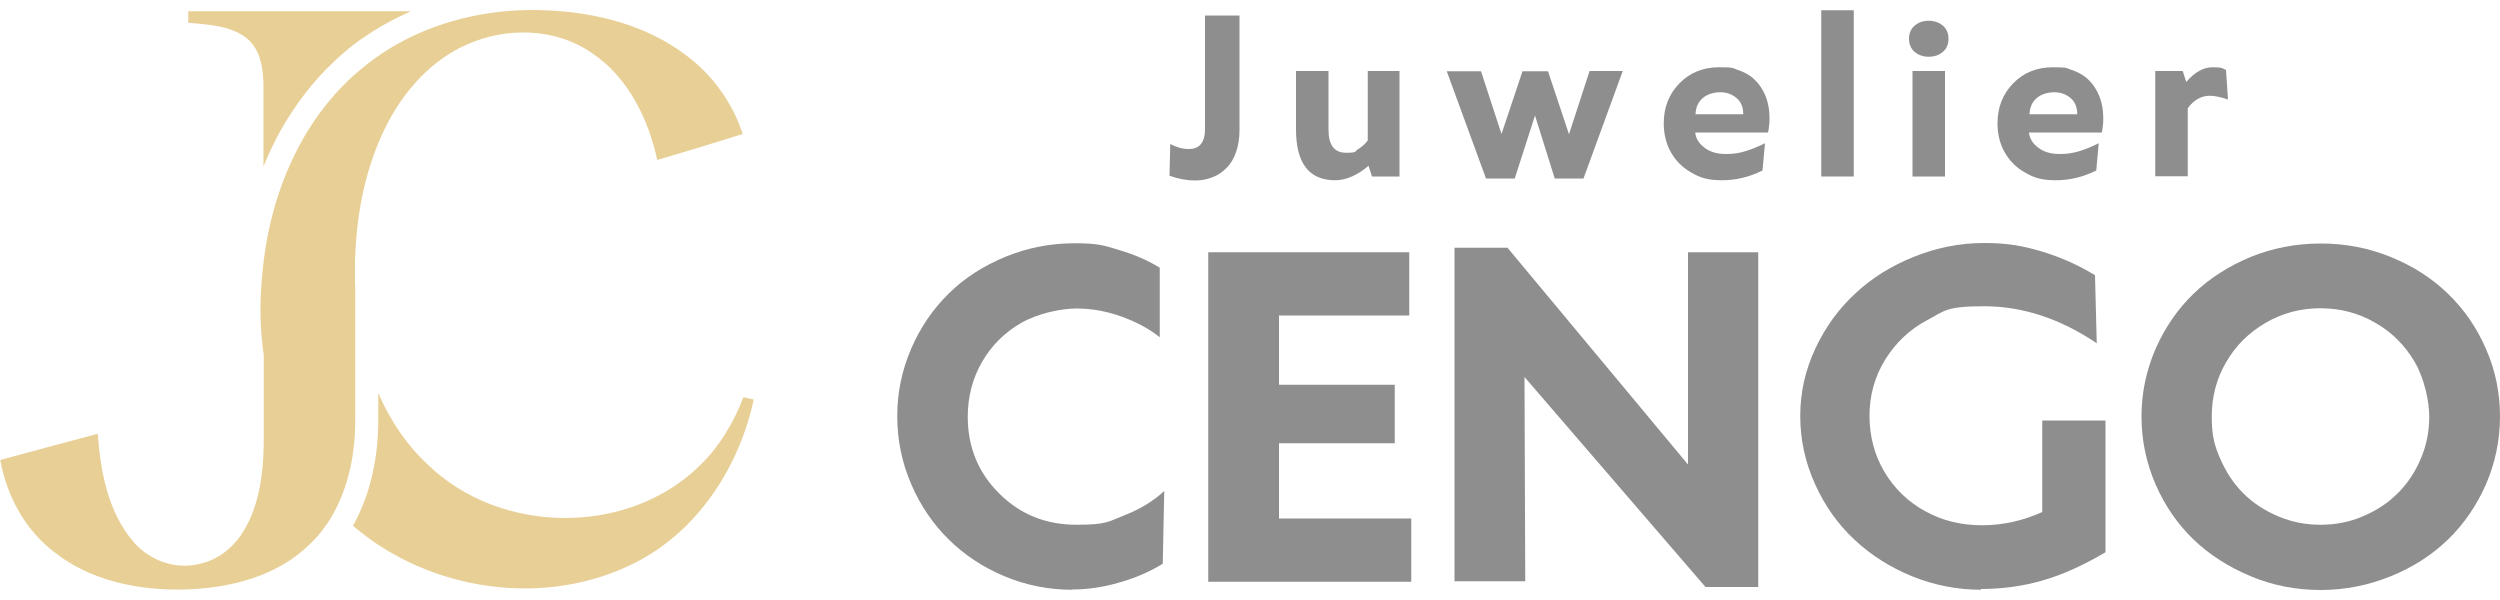 <?xml version="1.0" encoding="UTF-8"?> <svg xmlns="http://www.w3.org/2000/svg" id="katman_1" version="1.1" viewBox="0 0 1000 240"><defs><style> .st0 { fill: #e8cf95; } .st1 { fill: #8e8e8e; } .st2 { fill: none; stroke: #141515; stroke-linecap: round; stroke-linejoin: round; } </style></defs><g><g><path class="st0" d="M297.4,158.8c-4,10.5-9.9,20.3-18.1,28-28.8,27.7-79.2,26.9-107.9-.7-8.8-8.1-15.4-18-20.1-28.9v12.2c-.2,14.3-3.2,27.5-8.8,38.4-.4.8-.8,1.7-1.3,2.5,30.5,26.3,77.3,33.2,113.4,14.5,24.8-12.8,41.1-38.2,46.9-65-1.1-.2-3.2-.7-4.3-1Z"></path><path class="st0" d="M142,114.2v-10.2c.5-15.9,3.2-32,9.3-46.7.8-2,1.7-4,2.7-6,7-14.3,18.2-27.2,33-33.6,15.8-7,35.2-6.5,49.6,3.4,14.5,9.6,22.7,26.3,26.3,42.9,11.4-3.4,22.8-6.8,34.2-10.4-4.1-12.4-11.9-23.4-22.4-31.3-17.8-13.6-40.8-18.4-62.8-18.3-20.7.2-41.7,5.8-59,17.3-3.6,2.4-7.1,5.1-10.4,8-.5.4-.9.8-1.4,1.2-20.7,18.9-32.2,46-35.6,73.6-.3,2.3-.5,4.7-.7,7-1,10.3-.8,20.7.7,30.9v35.6c-.2,11.7-1.7,23.9-7.7,34.2-3.9,6.8-10.5,12.3-18.3,13.8-9.6,2.4-20.1-1.6-26.4-9.2-10-11.9-12.9-27.9-14-42.9-13,3.5-26,6.9-39,10.5,2.6,14.3,9.9,28,21.7,36.9,14.5,11.5,33.7,15.3,51.9,14.9,18-.5,37-5.1,50.2-18.1,2-1.9,3.8-3.9,5.4-6.1,2-2.6,3.7-5.3,5.1-8.2,5.3-10.4,7.6-22.5,7.7-34.1,0-18.4,0-36.8,0-55.3Z"></path><path class="st0" d="M105.4,35.3v31.3c3.2-8.1,7.2-15.6,11.9-22.6,3-4.5,6.3-8.8,9.9-12.8.9-1.1,1.9-2.1,2.9-3.1.4-.4.7-.8,1.2-1.2,1.1-1.1,2.2-2.2,3.4-3.3t0,0c.6-.6,1.2-1.1,1.9-1.7,2.6-2.3,5.3-4.5,8.2-6.5,0,0,0,0,.1,0,3-2.1,6.1-4.1,9.4-5.9,3.2-1.8,6.6-3.5,10.1-5h-89.1v4.6c8,.8,16.8,1,23.4,6.2,5.8,4.8,6.7,12.8,6.7,19.8Z"></path></g><g><g><path class="st1" d="M428.8,235.9c-9.4,0-18.4-1.8-27-5.4-8.6-3.6-16-8.5-22.3-14.7-6.3-6.2-11.3-13.5-15-22.1-3.7-8.6-5.6-17.6-5.6-27.2s1.9-18.5,5.6-27.1c3.7-8.6,8.8-15.9,15.1-22.1,6.3-6.2,13.9-11,22.6-14.6,8.8-3.6,18-5.4,27.7-5.4s11.7.9,17.7,2.7c6.1,1.8,11.5,4.1,16.3,7.1v27.8c-4.1-3.3-9.1-6-15.1-8.2-6-2.2-12.1-3.3-18.2-3.3s-15.3,1.9-22,5.7c-6.7,3.8-12,9.1-15.8,15.7-3.8,6.6-5.7,13.9-5.7,21.9,0,12.1,4.2,22.4,12.6,30.7,8.4,8.4,18.7,12.5,30.9,12.5s12.8-1.3,19.2-3.8c6.4-2.5,11.7-5.8,15.9-9.7l-.6,29.1c-5.2,3.2-11,5.7-17.4,7.5-6.4,1.9-12.7,2.8-19,2.8Z"></path><path class="st1" d="M483.3,232.6V100.9h80.4v25.3h-52.1v27.7h46.3v23.4h-46.3v30.1h52.9v25.3h-81.2Z"></path><path class="st1" d="M675.1,100.9h28.2v133.9h-21.1l-72.4-84,.3,81.7h-28.3V99.1h21.2l72.2,86.7v-84.9Z"></path><path class="st1" d="M792.4,235.9c-9.5,0-18.7-1.8-27.6-5.4-8.8-3.6-16.5-8.5-23.1-14.7-6.6-6.2-11.8-13.5-15.7-22.2-3.9-8.6-5.9-17.7-5.9-27.2s2-18.3,6-26.9,9.3-15.9,16-22.1c6.6-6.2,14.5-11.1,23.5-14.7,9-3.6,18.3-5.5,28-5.5s15.8,1.2,23.5,3.5c7.7,2.4,14.6,5.5,20.9,9.4l.7,27.2c-14.7-9.9-29.7-14.8-45.1-14.8s-15.8,1.9-22.8,5.6c-7,3.7-12.5,9-16.7,15.7-4.2,6.8-6.3,14.3-6.3,22.5s2,15.8,6,22.5c4,6.7,9.5,12,16.3,15.7,6.9,3.8,14.4,5.6,22.7,5.6s16.4-1.8,24.1-5.3v-36.6h25.3v52.7c-8.8,5.2-17.2,9-25.2,11.3-8,2.3-16.2,3.4-24.7,3.4Z"></path><path class="st1" d="M956.3,230.5c-8.9,3.6-18.2,5.5-28,5.5s-19.2-1.8-28-5.5c-8.9-3.7-16.5-8.6-22.9-14.7-6.4-6.2-11.5-13.6-15.2-22.1-3.7-8.6-5.6-17.6-5.6-27.1s1.9-18.4,5.6-27c3.8-8.6,8.8-15.9,15.2-22.1,6.4-6.2,14-11,22.8-14.7,8.9-3.6,18.2-5.4,28.1-5.4s19.2,1.8,28,5.4c8.9,3.6,16.5,8.5,22.9,14.7,6.4,6.2,11.5,13.5,15.2,22.1,3.8,8.6,5.6,17.6,5.6,27s-1.9,18.5-5.6,27.1c-3.8,8.6-8.8,15.9-15.2,22.1-6.4,6.2-14,11.1-22.9,14.7ZM928.3,209.9c5.9,0,11.6-1.1,16.9-3.4,5.4-2.3,10-5.3,13.9-9.2,3.9-3.9,7-8.5,9.2-13.8,2.3-5.3,3.4-11,3.4-16.9s-1.9-15.1-5.8-21.8c-3.9-6.6-9.1-11.9-15.8-15.7-6.7-3.9-14-5.8-21.9-5.8s-15.2,1.9-21.9,5.8c-6.7,3.9-12,9.1-15.8,15.7-3.9,6.6-5.8,13.9-5.8,21.8s1.1,11.6,3.4,16.9c2.3,5.3,5.3,9.9,9.2,13.8,3.9,3.9,8.5,6.9,13.9,9.2,5.4,2.3,11,3.4,17,3.4Z"></path></g><g><path class="st1" d="M478.2,72.2c-3.3,0-6.8-.6-10.4-1.9l.3-12.7c2.4,1.3,4.9,2,7.4,2,4.4,0,6.5-2.7,6.5-8V6.2h13.8v45.9c0,3.3-.5,6.2-1.4,8.8-.9,2.6-2.2,4.7-3.8,6.3-1.6,1.6-3.5,2.9-5.6,3.7-2.1.8-4.4,1.3-6.8,1.3Z"></path><path class="st1" d="M546.8,28.4h13v42.2h-11l-1.4-4.3c-1.9,1.7-4.1,3.1-6.4,4.2-2.4,1.1-4.7,1.6-6.9,1.6-10.5,0-15.7-6.8-15.7-20.4v-23.3h13v23.5c0,6.1,2.3,9.2,7,9.2s3.3-.5,4.8-1.4c1.5-.9,2.8-2.1,3.9-3.5v-27.8Z"></path><path class="st1" d="M635.9,28.4h13.2l-15.7,43h-11.5l-7.9-25.2-8.1,25.2h-11.5l-15.7-42.9h13.7l8.2,25.1,8.4-25.1h10.2l8.4,25.2,8.2-25.2Z"></path><path class="st1" d="M707.8,47.5c0,.8,0,1.9-.2,3.1-.1,1.2-.3,2.1-.4,2.4h-29.1c.2,2.3,1.4,4.3,3.6,6,2.2,1.7,5,2.6,8.5,2.6s5.5-.4,7.9-1.1c2.4-.7,5-1.8,7.9-3.2l-1,10.9c-5.2,2.6-10.6,3.9-16.2,3.9s-8.8-1-12.3-3.1c-3.6-2-6.3-4.8-8.2-8.2-1.9-3.4-2.8-7.3-2.8-11.5,0-6.4,2.1-11.7,6.3-16,4.2-4.3,9.5-6.4,15.9-6.4s5.3.4,7.5,1.1,4.2,1.8,5.7,3c1.5,1.3,2.9,2.8,3.9,4.6,1.1,1.8,1.8,3.6,2.3,5.6.5,2,.7,4.1.7,6.2ZM678.2,45.7h19.1c0-2.8-.9-5-2.7-6.5-1.8-1.5-3.9-2.3-6.5-2.3s-5.3.8-7.1,2.4c-1.8,1.6-2.7,3.7-2.8,6.5Z"></path><path class="st1" d="M728.5,70.6V4.1h13v66.5h-13Z"></path><path class="st1" d="M777.2,20.7c-1.5,1.3-3.4,2-5.7,2s-4.2-.7-5.7-2c-1.5-1.3-2.2-3.1-2.2-5.2s.7-3.9,2.2-5.2c1.5-1.3,3.4-2,5.7-2s4.2.7,5.7,2,2.2,3.1,2.2,5.2-.7,3.9-2.2,5.2ZM765,70.6V28.4h13v42.2h-13Z"></path><path class="st1" d="M841.3,47.5c0,.8,0,1.9-.2,3.1-.1,1.2-.3,2.1-.4,2.4h-29.1c.2,2.3,1.4,4.3,3.6,6,2.2,1.7,5,2.6,8.5,2.6s5.5-.4,7.9-1.1c2.4-.7,5-1.8,7.9-3.2l-1,10.9c-5.2,2.6-10.6,3.9-16.2,3.9s-8.8-1-12.3-3.1c-3.6-2-6.3-4.8-8.2-8.2s-2.8-7.3-2.8-11.5c0-6.4,2.1-11.7,6.3-16,4.2-4.3,9.5-6.4,15.9-6.4s5.3.4,7.5,1.1,4.2,1.8,5.7,3c1.5,1.3,2.9,2.8,3.9,4.6,1.1,1.8,1.8,3.6,2.3,5.6.5,2,.7,4.1.7,6.2ZM811.8,45.7h19.1c0-2.8-.9-5-2.7-6.5-1.8-1.5-3.9-2.3-6.5-2.3s-5.3.8-7.1,2.4c-1.8,1.6-2.7,3.7-2.8,6.5Z"></path><path class="st1" d="M890.4,28l.8,11.8c-3-1-5.5-1.5-7.3-1.5-3.4,0-6.4,1.7-8.8,5v27.2h-13V28.4h11l1.4,4.4c3.3-3.9,6.8-5.9,10.6-5.9s3.9.4,5.3,1.1Z"></path></g></g></g><path class="st2" d="M904.7,288.9"></path></svg> 